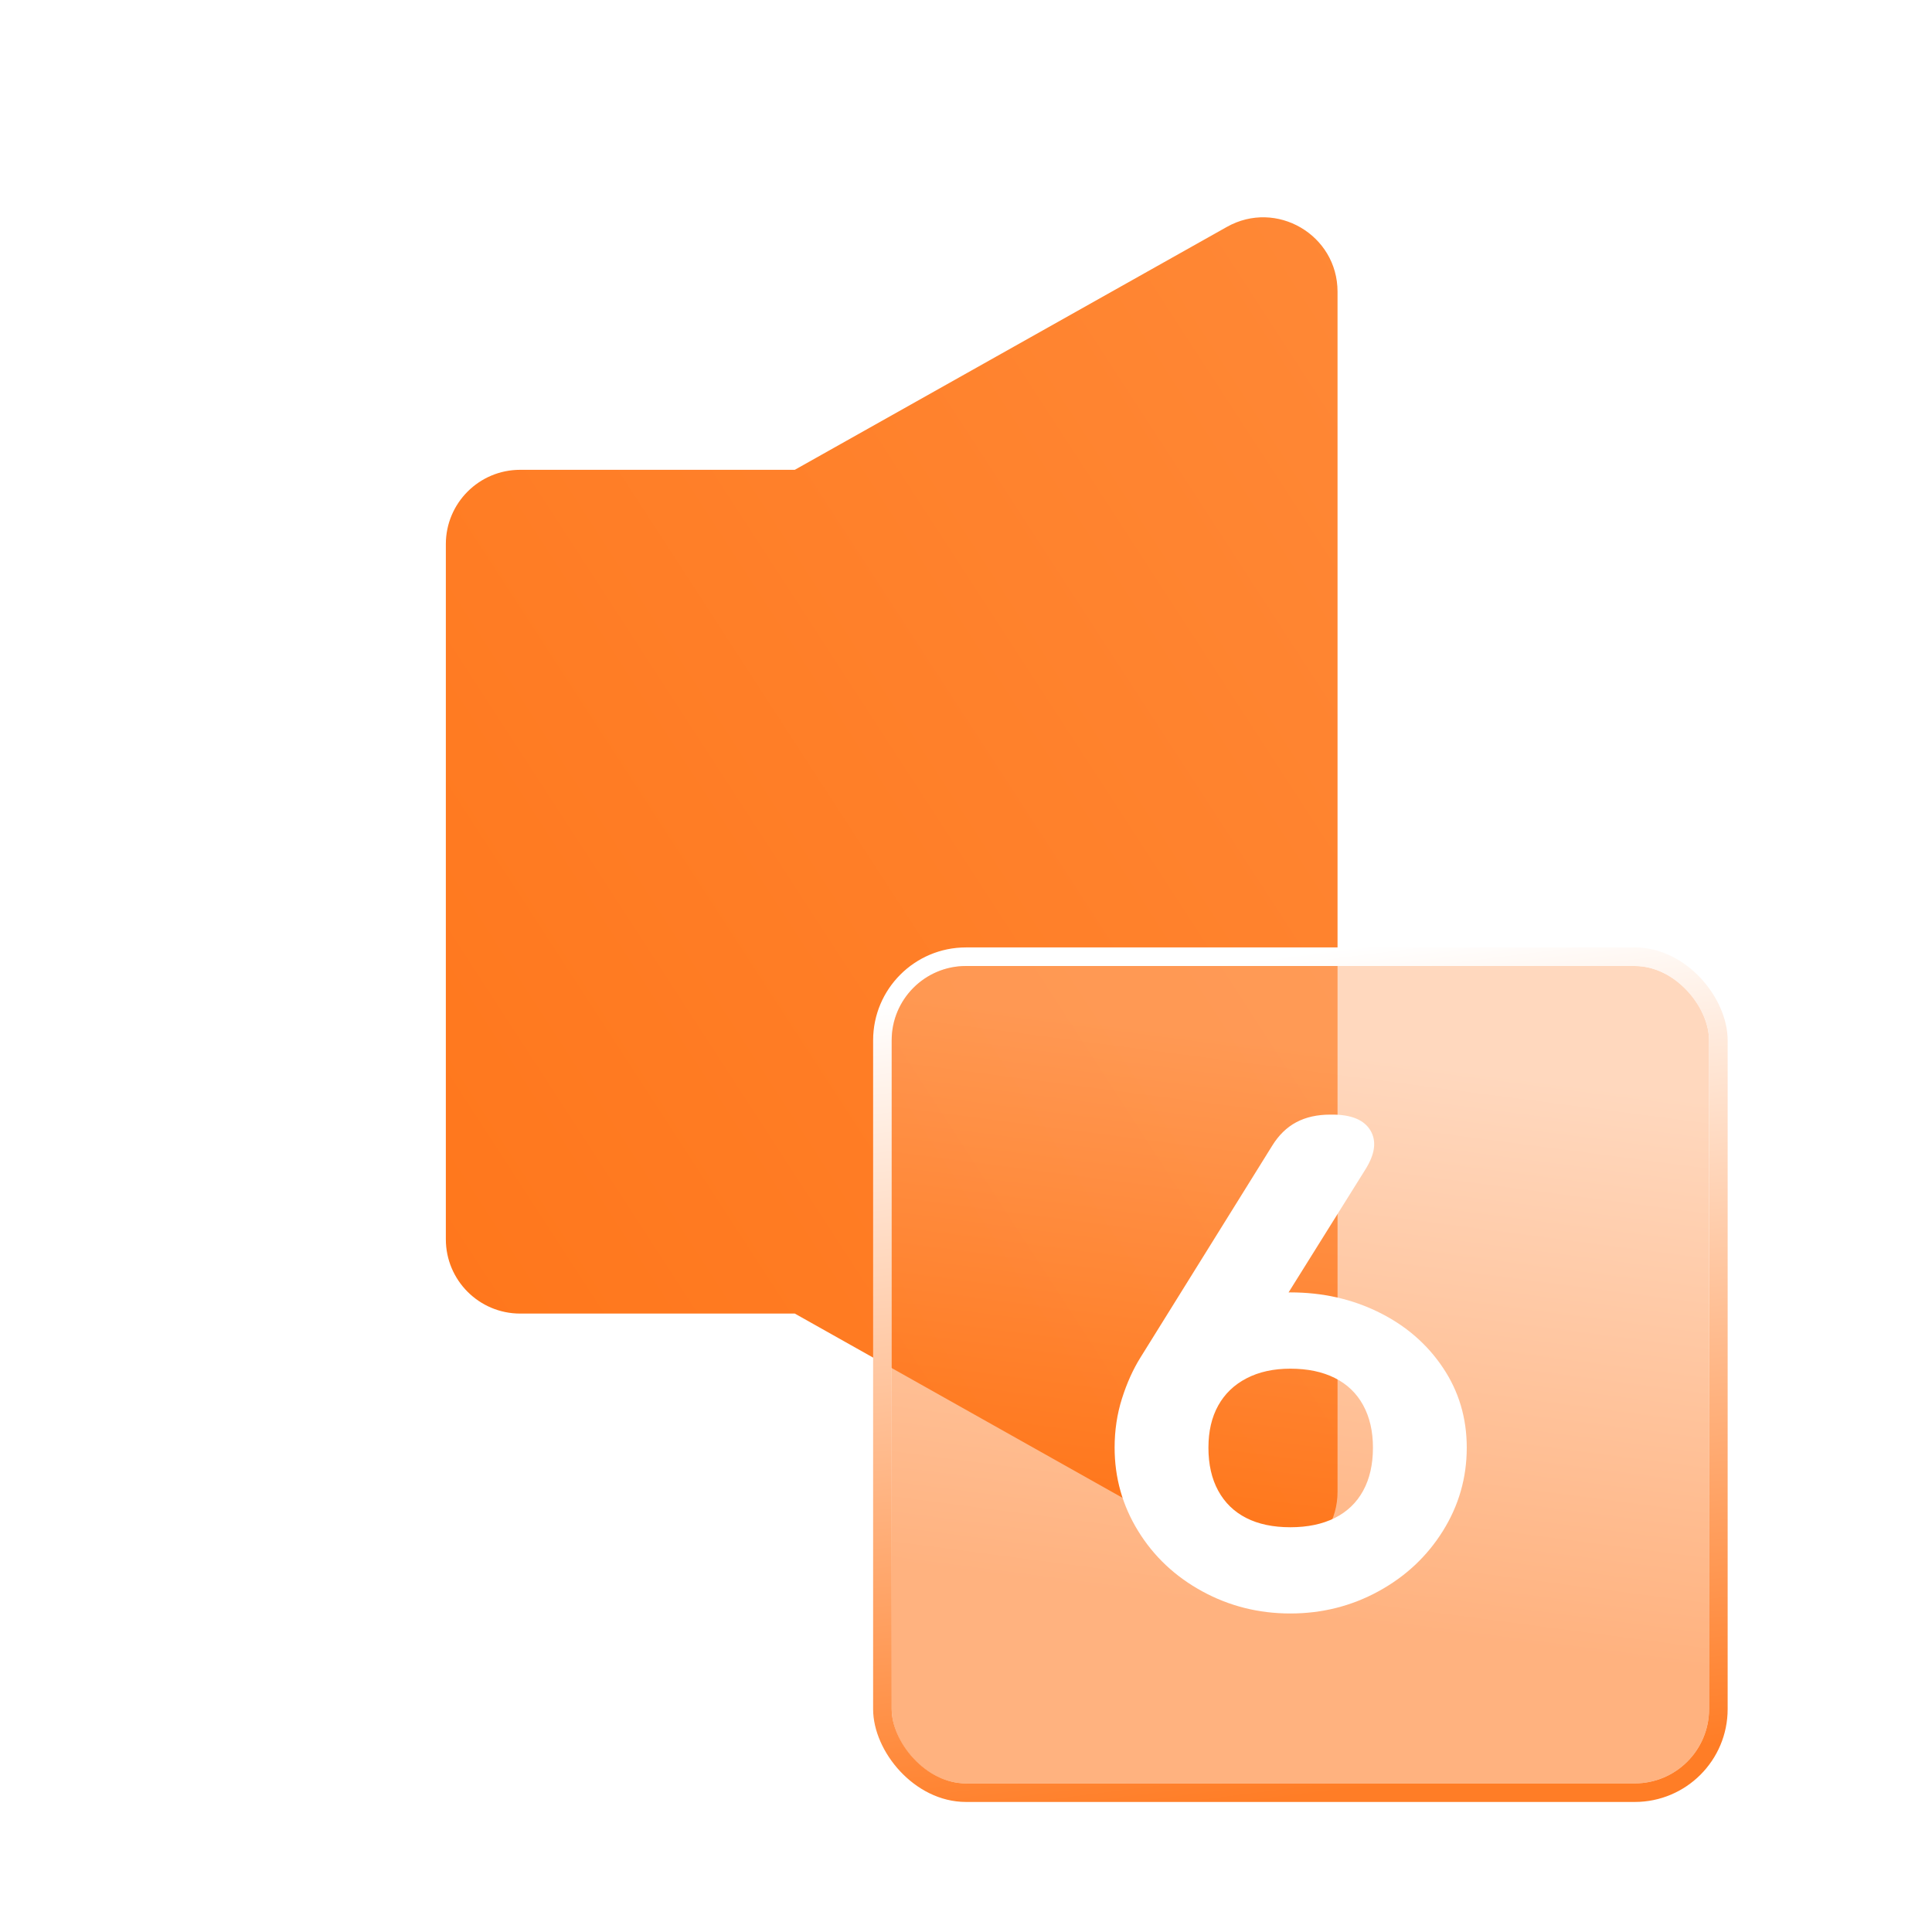 <svg xmlns="http://www.w3.org/2000/svg" xmlns:xlink="http://www.w3.org/1999/xlink" fill="none" version="1.1" width="52" height="52" viewBox="0 0 52 52"><defs><mask id="master_svg0_888_22497" style="mask-type:alpha" maskUnits="userSpaceOnUse"><g><rect x="0" y="0" width="52" height="52" rx="0" fill="#FFFFFF" fill-opacity="1"/></g></mask><linearGradient x1="1" y1="0" x2="0" y2="1" id="master_svg1_20_12228"><stop offset="0%" stop-color="#FF8836" stop-opacity="1"/><stop offset="100%" stop-color="#FF7519" stop-opacity="1"/></linearGradient><filter id="master_svg2_888_22470" filterUnits="objectBoundingBox" color-interpolation-filters="sRGB" x="-16" y="-14" width="54" height="54"><feFlood flood-opacity="0" result="BackgroundImageFix"/><feColorMatrix in="SourceAlpha" type="matrix" values="0 0 0 0 0 0 0 0 0 0 0 0 0 0 0 0 0 0 127 0"/><feOffset dy="2" dx="0"/><feGaussianBlur stdDeviation="4"/><feColorMatrix type="matrix" values="0 0 0 0 1 0 0 0 0 0.51 0 0 0 0 0.176 0 0 0 0.1 0"/><feBlend mode="normal" in2="BackgroundImageFix" result="effect1_dropShadow"/><feBlend mode="normal" in="SourceGraphic" in2="effect1_dropShadow" result="shape"/><feColorMatrix in="SourceAlpha" type="matrix" result="hardAlpha" values="0 0 0 0 0 0 0 0 0 0 0 0 0 0 0 0 0 0 127 0"/><feOffset dy="0.5" dx="0.5"/><feGaussianBlur stdDeviation="0.5"/><feComposite in2="hardAlpha" operator="arithmetic" k2="-1" k3="1"/><feColorMatrix type="matrix" values="0 0 0 0 1 0 0 0 0 0.463 0 0 0 0 0.106 0 0 0 0.1 0"/><feBlend mode="normal" in2="shape" result="effect2_innerShadow"/><feColorMatrix in="SourceAlpha" type="matrix" result="hardAlpha" values="0 0 0 0 0 0 0 0 0 0 0 0 0 0 0 0 0 0 127 0"/><feOffset dy="-0.5" dx="-0.5"/><feGaussianBlur stdDeviation="0.5"/><feComposite in2="hardAlpha" operator="arithmetic" k2="-1" k3="1"/><feColorMatrix type="matrix" values="0 0 0 0 1 0 0 0 0 1 0 0 0 0 1 0 0 0 0.5 0"/><feBlend mode="normal" in2="effect2_innerShadow" result="effect3_innerShadow"/><feGaussianBlur in="BackgroundImage" stdDeviation="2.72"/><feComposite in2="SourceAlpha" operator="in" result="effect4_foregroundBlur"/><feBlend mode="normal" in="SourceGraphic" in2="effect4_foregroundBlur" result="shape"/></filter><linearGradient x1="0.155" y1="0.054" x2="0.065" y2="0.74" id="master_svg3_129_26528"><stop offset="0%" stop-color="#FFB27E" stop-opacity="0.5"/><stop offset="100%" stop-color="#FF6600" stop-opacity="0.5"/></linearGradient><linearGradient x1="0.566" y1="1" x2="0.439" y2="0" id="master_svg4_888_21260"><stop offset="0%" stop-color="#FF7D26" stop-opacity="1"/><stop offset="100%" stop-color="#FFFFFF" stop-opacity="1"/></linearGradient><filter id="master_svg5_888_22503" filterUnits="objectBoundingBox" color-interpolation-filters="sRGB" x="-8" y="-6" width="25.478" height="29.427"><feFlood flood-opacity="0" result="BackgroundImageFix"/><feColorMatrix in="SourceAlpha" type="matrix" values="0 0 0 0 0 0 0 0 0 0 0 0 0 0 0 0 0 0 127 0"/><feOffset dy="2" dx="0"/><feGaussianBlur stdDeviation="2"/><feColorMatrix type="matrix" values="0 0 0 0 1 0 0 0 0 0.502 0 0 0 0 0.165 0 0 0 1 0"/><feBlend mode="normal" in2="BackgroundImageFix" result="effect1_dropShadow"/><feBlend mode="normal" in="SourceGraphic" in2="effect1_dropShadow" result="shape"/></filter></defs><g mask="url(#master_svg0_888_22497)"><g><g><g></g><g><path d="M33.02,41.892L21.392,35.355L21.392,35.355L14,35.355C12.895,35.355,12,34.459,12,33.355L12,14.645C12,13.541,12.895,12.645,14,12.645L21.392,12.645L33.02,6.108C34.353,5.358,36,6.322,36,7.851L36,40.149C36,41.678,34.353,42.642,33.02,41.892Z" fill-rule="evenodd" fill="url(#master_svg1_20_12228)" fill-opacity="1"/></g></g><g filter="url(#master_svg2_888_22470)"><rect x="24" y="24" width="22" height="22" rx="2" fill="url(#master_svg3_129_26528)" fill-opacity="1" style="mix-blend-mode:lighten"/><rect x="23.75" y="23.75" width="22.5" height="22.5" rx="2.25" stroke="url(#master_svg4_888_21260)" fill-opacity="0" fill="none" stroke-width="0.5"/></g><g filter="url(#master_svg5_888_22503)"><path d="M34.729,39.106Q35.427,39.106,35.926,38.856Q36.425,38.606,36.689,38.124Q36.953,37.642,36.953,36.963Q36.953,36.303,36.689,35.82Q36.425,35.338,35.926,35.088Q35.427,34.838,34.729,34.838Q34.051,34.838,33.552,35.097Q33.052,35.356,32.789,35.829Q32.525,36.303,32.525,36.963Q32.525,37.642,32.789,38.124Q33.052,38.606,33.542,38.856Q34.032,39.106,34.729,39.106ZM34.729,41.427Q33.448,41.427,32.355,40.829Q31.262,40.231,30.631,39.204Q30,38.177,30,36.963Q30,35.767,30.641,34.812Q31.281,33.856,32.365,33.321Q33.448,32.785,34.729,32.785Q36.03,32.785,37.113,33.321Q38.197,33.856,38.837,34.812Q39.478,35.767,39.478,36.963Q39.478,38.177,38.837,39.204Q38.197,40.231,37.104,40.829Q36.011,41.427,34.729,41.427ZM30,36.963Q30,36.267,30.198,35.642Q30.396,35.017,30.697,34.535L34.24,28.839Q34.503,28.411,34.89,28.205Q35.276,28,35.804,28L35.86,28Q36.633,28,36.887,28.429Q37.141,28.857,36.746,29.482L32.864,35.695Q32.694,35.945,32.61,36.258Q32.525,36.57,32.525,36.963L30,36.963Z" fill="#FFFFFF" fill-opacity="1"/></g></g></g></svg>